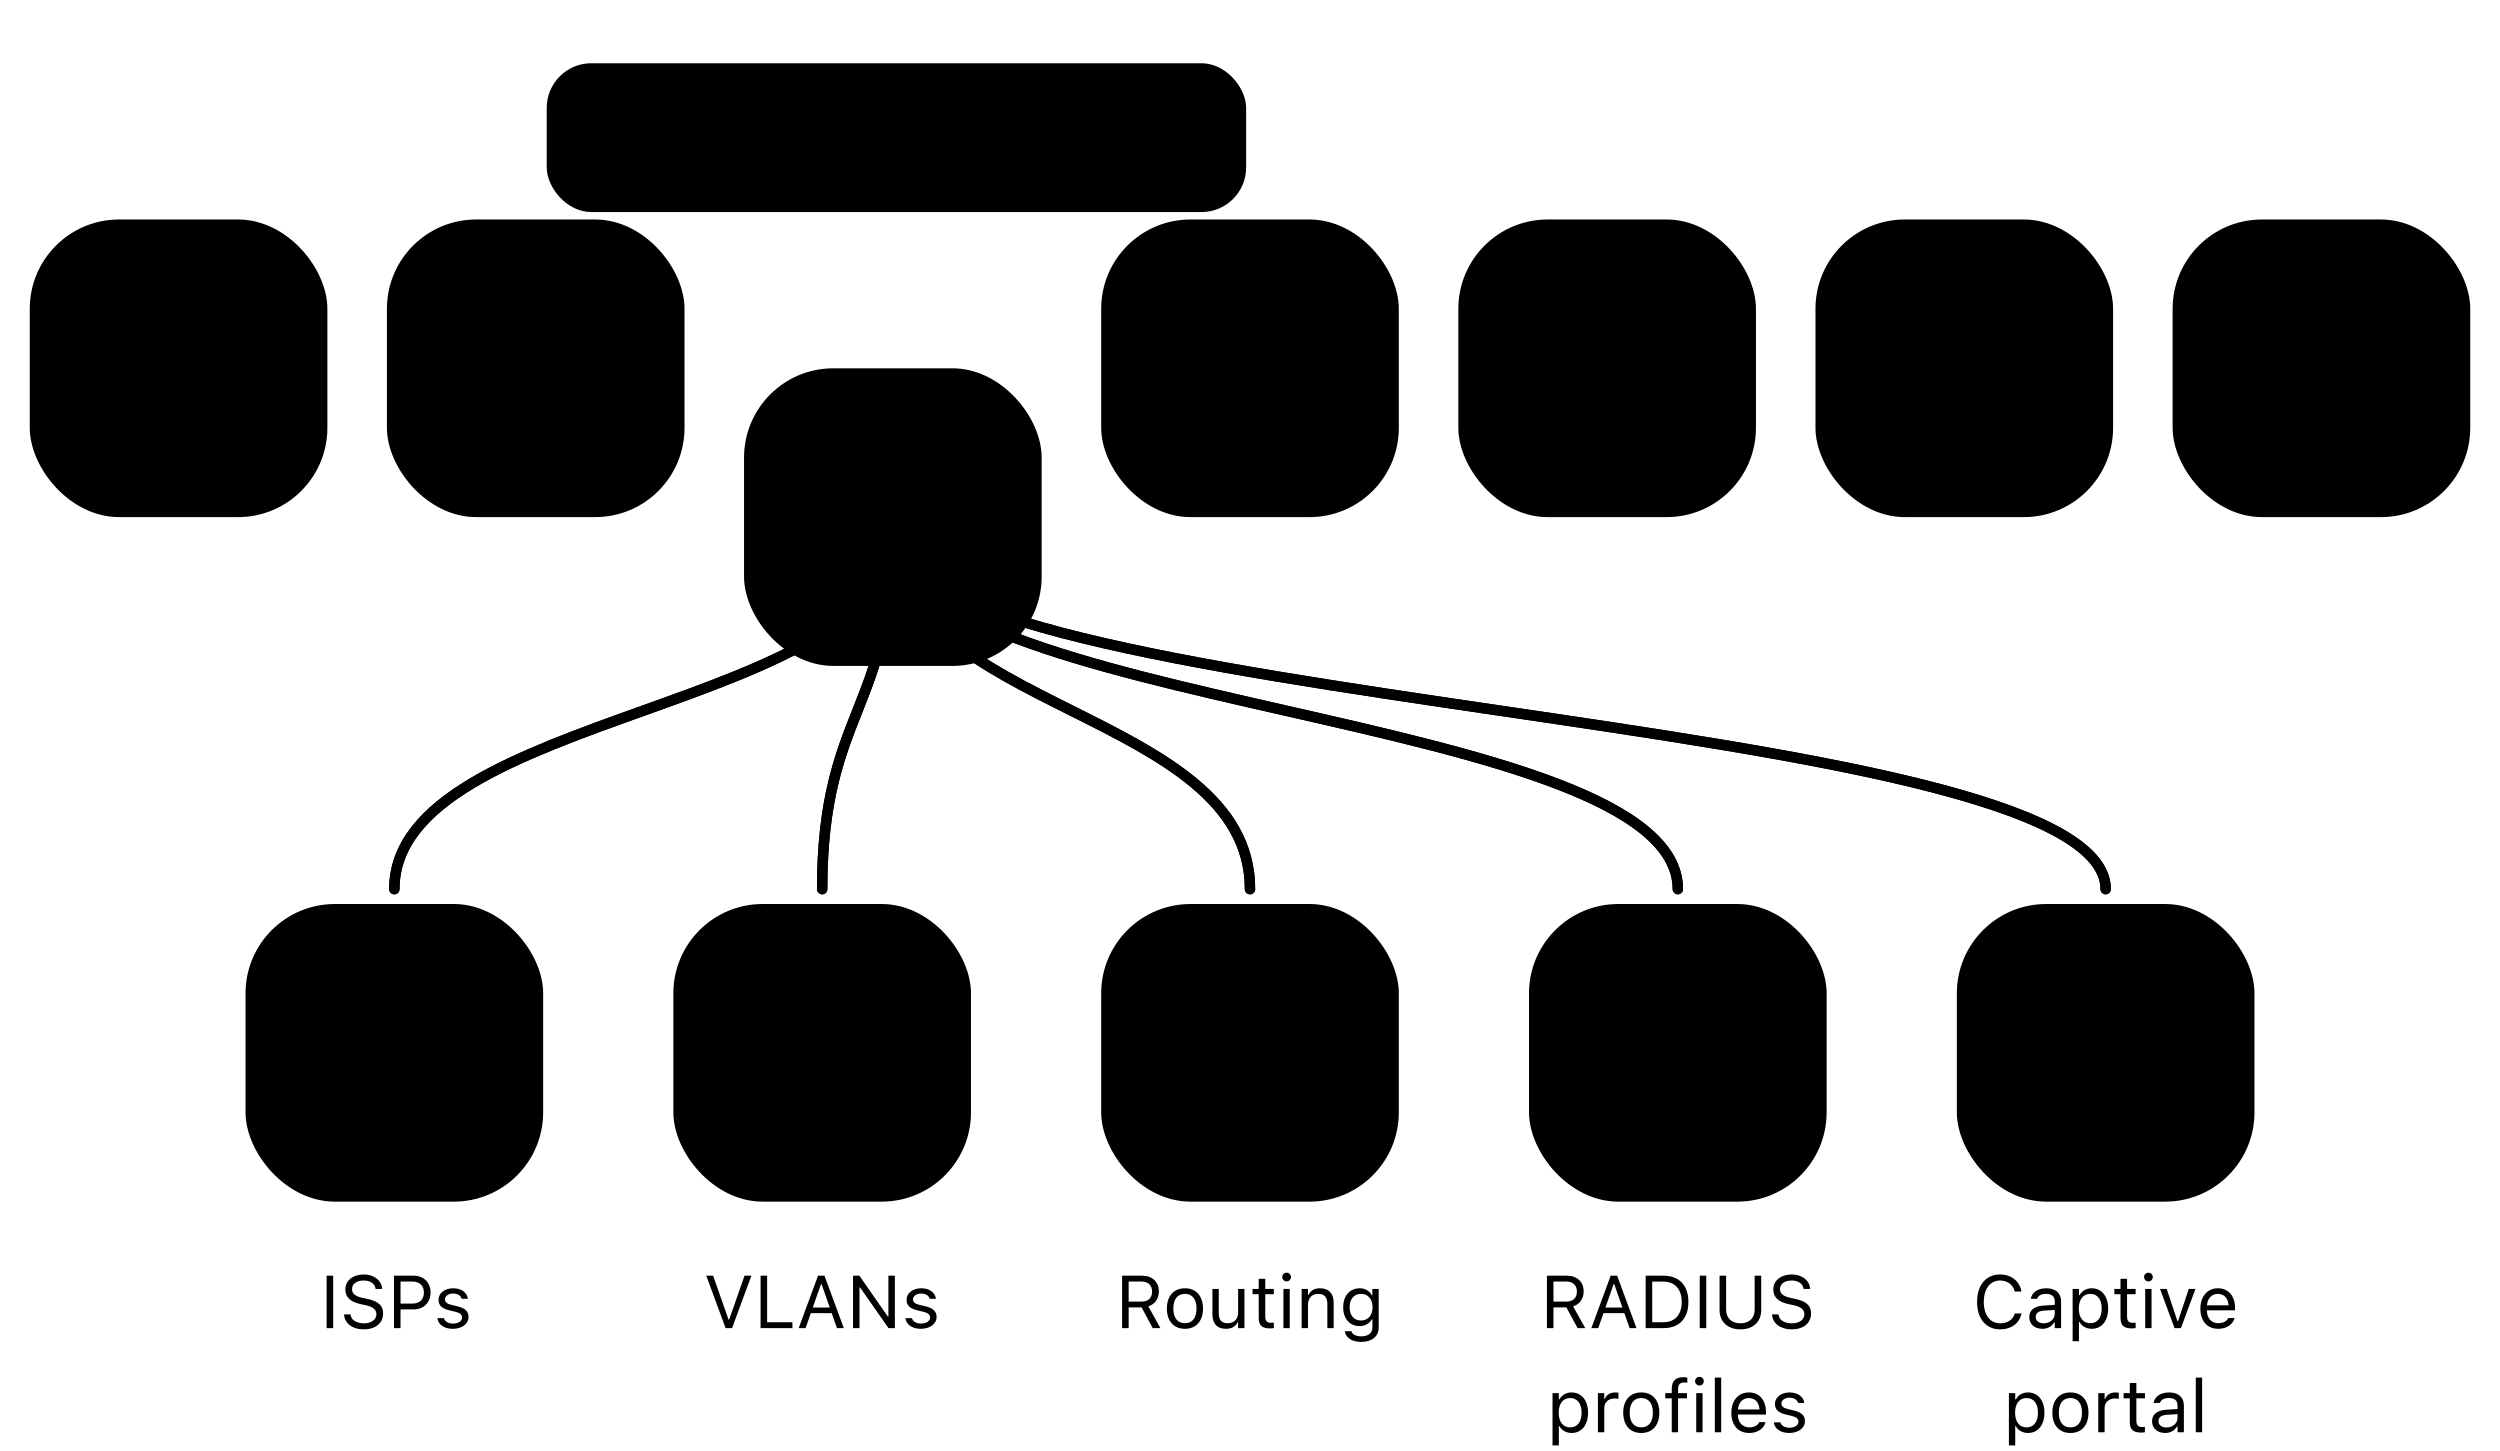 <svg width="336" height="195" viewBox="0 0 336 195" fill="none" xmlns="http://www.w3.org/2000/svg">
<g filter="url(#filter0_d_217_104168)">
<rect x="4" y="29.5" width="40" height="40" rx="12" fill="#131522" style="fill:#131522;fill:color(display-p3 0.074 0.082 0.133);fill-opacity:1;"/>
<mask id="mask0_217_104168" style="mask-type:alpha" maskUnits="userSpaceOnUse" x="14" y="39" width="20" height="21">
<path fill-rule="evenodd" clip-rule="evenodd" d="M28.052 42.007C29.947 41.915 31.666 42.743 33.143 44.174C33.731 44.743 34 45.506 34 46.232V54.254C34 55.42 33.054 56.366 31.887 56.366H16.113C14.946 56.366 14 55.42 14 54.254L14 46.403C14 44.668 16.027 44.047 17.114 45.06C18.132 46.01 19.037 46.311 19.84 46.259C20.679 46.206 21.712 45.749 22.918 44.573C24.465 43.064 26.189 42.097 28.052 42.007ZM17.099 47.011C19.297 48.419 21.648 47.976 24 45.682C26.772 42.977 29.544 42.845 32.066 45.287C32.32 45.533 32.451 45.878 32.451 46.232V54.254C32.451 54.565 32.199 54.817 31.887 54.817H16.113C15.802 54.817 15.549 54.565 15.549 54.254L15.549 46.403C15.549 46.146 15.87 46.019 16.057 46.194C16.134 46.266 16.212 46.335 16.29 46.403C16.519 46.601 16.75 46.778 16.983 46.934C17.021 46.96 17.06 46.986 17.099 47.011Z" fill="#056F15" style="fill:#056F15;fill:color(display-p3 0.018 0.433 0.083);fill-opacity:1;"/>
</mask>
<g mask="url(#mask0_217_104168)">
<rect x="14" y="39.5" width="20" height="20" fill="#C5C8D6" style="fill:#C5C8D6;fill:color(display-p3 0.772 0.784 0.839);fill-opacity:1;"/>
</g>
</g>
<g filter="url(#filter1_d_217_104168)">
<rect x="52" y="29.5" width="40" height="40" rx="12" fill="#131522" style="fill:#131522;fill:color(display-p3 0.074 0.082 0.133);fill-opacity:1;"/>
<mask id="mask1_217_104168" style="mask-type:alpha" maskUnits="userSpaceOnUse" x="62" y="39" width="20" height="21">
<path opacity="0.2" fill-rule="evenodd" clip-rule="evenodd" d="M65.857 47.184C65.697 47.095 65.499 47.211 65.499 47.395V52.277C65.499 52.721 65.743 53.128 66.133 53.338L70.801 55.852C70.962 55.938 71.156 55.822 71.156 55.639V50.829C71.156 50.391 70.918 49.987 70.535 49.775L65.857 47.184Z" fill="#056F15" style="fill:#056F15;fill:color(display-p3 0.018 0.433 0.083);fill-opacity:1;"/>
<path fill-rule="evenodd" clip-rule="evenodd" d="M71.422 40.898C71.782 40.701 72.218 40.701 72.578 40.898L79.56 44.711C79.947 44.922 80.188 45.328 80.188 45.769V53.285C80.188 53.728 79.944 54.136 79.554 54.346L72.571 58.106C72.215 58.298 71.785 58.298 71.429 58.106L64.446 54.346C64.056 54.136 63.812 53.728 63.812 53.285V45.769C63.812 45.328 64.053 44.922 64.44 44.711L71.422 40.898ZM65.857 47.184C65.697 47.095 65.499 47.211 65.499 47.395V52.277C65.499 52.721 65.743 53.128 66.133 53.338L70.801 55.852C70.962 55.938 71.156 55.822 71.156 55.639V50.829C71.156 50.391 70.918 49.987 70.535 49.775L65.857 47.184ZM73.465 49.775C73.082 49.987 72.844 50.391 72.844 50.829V55.639C72.844 55.822 73.038 55.938 73.199 55.852L77.867 53.338C78.257 53.128 78.501 52.721 78.501 52.277V47.395C78.501 47.211 78.303 47.095 78.143 47.184L73.465 49.775ZM77.21 45.772C77.376 45.68 77.376 45.44 77.209 45.349L72.578 42.82C72.218 42.623 71.782 42.623 71.422 42.82L66.791 45.349C66.624 45.44 66.624 45.68 66.79 45.772L71.416 48.334C71.779 48.535 72.221 48.535 72.584 48.334L77.21 45.772Z" fill="#056F15" style="fill:#056F15;fill:color(display-p3 0.018 0.433 0.083);fill-opacity:1;"/>
</mask>
<g mask="url(#mask1_217_104168)">
<rect x="62" y="39.5" width="20" height="20" fill="#C5C8D6" style="fill:#C5C8D6;fill:color(display-p3 0.772 0.784 0.839);fill-opacity:1;"/>
</g>
</g>
<g filter="url(#filter2_ddddddd_217_104168)">
<rect x="100" y="29.5" width="40" height="40" rx="12" fill="#131522" style="fill:#131522;fill:color(display-p3 0.074 0.082 0.133);fill-opacity:1;"/>
<mask id="mask2_217_104168" style="mask-type:alpha" maskUnits="userSpaceOnUse" x="110" y="39" width="20" height="21">
<g opacity="0.5">
<path d="M115.172 45.732L116.242 46.803C116.536 46.395 116.895 46.036 117.303 45.742L116.232 44.672C115.963 45.1 115.6 45.463 115.172 45.732Z" fill="#056F15" style="fill:#056F15;fill:color(display-p3 0.018 0.433 0.083);fill-opacity:1;"/>
<path d="M122.697 45.742C123.105 46.036 123.464 46.395 123.758 46.803L124.828 45.732C124.4 45.463 124.037 45.1 123.768 44.672L122.697 45.742Z" fill="#056F15" style="fill:#056F15;fill:color(display-p3 0.018 0.433 0.083);fill-opacity:1;"/>
<path d="M123.758 52.197C123.464 52.605 123.105 52.964 122.697 53.258L123.768 54.328C124.037 53.9 124.4 53.537 124.828 53.267L123.758 52.197Z" fill="#056F15" style="fill:#056F15;fill:color(display-p3 0.018 0.433 0.083);fill-opacity:1;"/>
<path d="M117.303 53.258C116.895 52.964 116.536 52.605 116.242 52.197L115.172 53.267C115.6 53.537 115.963 53.9 116.232 54.328L117.303 53.258Z" fill="#056F15" style="fill:#056F15;fill:color(display-p3 0.018 0.433 0.083);fill-opacity:1;"/>
</g>
<path d="M115.5 42.875C115.5 44.049 114.549 45 113.375 45C112.201 45 111.25 44.049 111.25 42.875C111.25 41.701 112.201 40.75 113.375 40.75C114.549 40.75 115.5 41.701 115.5 42.875Z" fill="#056F15" style="fill:#056F15;fill:color(display-p3 0.018 0.433 0.083);fill-opacity:1;"/>
<path d="M128.75 42.875C128.75 44.049 127.799 45 126.625 45C125.451 45 124.5 44.049 124.5 42.875C124.5 41.701 125.451 40.75 126.625 40.75C127.799 40.75 128.75 41.701 128.75 42.875Z" fill="#056F15" style="fill:#056F15;fill:color(display-p3 0.018 0.433 0.083);fill-opacity:1;"/>
<path d="M128.75 56.125C128.75 57.299 127.799 58.25 126.625 58.25C125.451 58.25 124.5 57.299 124.5 56.125C124.5 54.951 125.451 54 126.625 54C127.799 54 128.75 54.951 128.75 56.125Z" fill="#056F15" style="fill:#056F15;fill:color(display-p3 0.018 0.433 0.083);fill-opacity:1;"/>
<path d="M115.5 56.125C115.5 57.299 114.549 58.25 113.375 58.25C112.201 58.25 111.25 57.299 111.25 56.125C111.25 54.951 112.201 54 113.375 54C114.549 54 115.5 54.951 115.5 56.125Z" fill="#056F15" style="fill:#056F15;fill:color(display-p3 0.018 0.433 0.083);fill-opacity:1;"/>
<path d="M123.375 49.5C123.375 51.364 121.864 52.875 120 52.875C118.136 52.875 116.625 51.364 116.625 49.5C116.625 47.636 118.136 46.125 120 46.125C121.864 46.125 123.375 47.636 123.375 49.5Z" fill="#056F15" style="fill:#056F15;fill:color(display-p3 0.018 0.433 0.083);fill-opacity:1;"/>
</mask>
<g mask="url(#mask2_217_104168)">
<rect x="110" y="39.5" width="20" height="20" fill="#C5C8D6" style="fill:#C5C8D6;fill:color(display-p3 0.772 0.784 0.839);fill-opacity:1;"/>
</g>
</g>
<g filter="url(#filter3_dddd_217_104168)">
<rect x="73.48" y="1.5" width="94" height="20" rx="6" fill="#1E202E" style="fill:#1E202E;fill:color(display-p3 0.118 0.126 0.18);fill-opacity:1;"/>
<path d="M81.005 15.5V7.045H82.189L86.537 13.197H86.624V7.045H87.902V15.5H86.718L82.376 9.359H82.283V15.5H81.005ZM92.554 15.623C90.691 15.623 89.566 14.352 89.566 12.336V12.33C89.566 10.344 90.714 9.014 92.49 9.014C94.265 9.014 95.355 10.297 95.355 12.207V12.652H90.843C90.867 13.871 91.535 14.58 92.584 14.58C93.398 14.58 93.884 14.176 94.037 13.848L94.06 13.801L95.285 13.795L95.273 13.848C95.062 14.685 94.183 15.623 92.554 15.623ZM92.496 10.057C91.628 10.057 90.972 10.648 90.861 11.744H94.095C93.996 10.607 93.357 10.057 92.496 10.057ZM99.269 15.541C97.869 15.541 97.294 15.049 97.294 13.824V10.139H96.298V9.137H97.294V7.531H98.589V9.137H99.955V10.139H98.589V13.52C98.589 14.205 98.847 14.486 99.474 14.486C99.668 14.486 99.779 14.48 99.955 14.463V15.477C99.749 15.512 99.515 15.541 99.269 15.541ZM102.662 15.5L100.904 9.137H102.181L103.324 14.047H103.417L104.73 9.137H105.937L107.25 14.047H107.349L108.486 9.137H109.746L107.994 15.5H106.687L105.369 10.754H105.269L103.957 15.5H102.662ZM113.496 15.623C111.626 15.623 110.484 14.375 110.484 12.324V12.312C110.484 10.268 111.632 9.014 113.496 9.014C115.353 9.014 116.501 10.262 116.501 12.312V12.324C116.501 14.375 115.359 15.623 113.496 15.623ZM113.496 14.562C114.585 14.562 115.207 13.73 115.207 12.324V12.312C115.207 10.9 114.585 10.074 113.496 10.074C112.4 10.074 111.785 10.9 111.785 12.312V12.324C111.785 13.736 112.4 14.562 113.496 14.562ZM118.019 15.5V9.137H119.291V10.098H119.384C119.613 9.424 120.205 9.025 121.054 9.025C121.259 9.025 121.482 9.055 121.611 9.084V10.256C121.382 10.209 121.166 10.18 120.925 10.18C119.953 10.18 119.291 10.777 119.291 11.697V15.5H118.019ZM122.882 15.5V6.641H124.154V11.82H124.248L126.773 9.137H128.261L125.607 11.82L128.437 15.5H126.89L124.699 12.641L124.154 13.185V15.5H122.882ZM129.076 12.676V11.51H132.996V12.676H129.076ZM135.884 15.5L134.126 9.137H135.404L136.546 14.047H136.64L137.953 9.137H139.16L140.472 14.047H140.572L141.709 9.137H142.968L141.216 15.5H139.91L138.591 10.754H138.492L137.179 15.5H135.884ZM144.931 8C144.492 8 144.134 7.643 144.134 7.209C144.134 6.77 144.492 6.412 144.931 6.412C145.365 6.412 145.728 6.77 145.728 7.209C145.728 7.643 145.365 8 144.931 8ZM144.292 15.5V9.137H145.558V15.5H144.292ZM149.73 15.605C148.13 15.605 147.093 14.322 147.093 12.324V12.312C147.093 10.297 148.113 9.025 149.73 9.025C150.603 9.025 151.347 9.459 151.687 10.145H151.787V6.641H153.052V15.5H151.787V14.498H151.687C151.318 15.195 150.621 15.605 149.73 15.605ZM150.093 14.521C151.154 14.521 151.804 13.684 151.804 12.324V12.312C151.804 10.953 151.148 10.115 150.093 10.115C149.027 10.115 148.388 10.947 148.388 12.312V12.324C148.388 13.69 149.027 14.521 150.093 14.521ZM157.617 15.623C155.753 15.623 154.628 14.352 154.628 12.336V12.33C154.628 10.344 155.777 9.014 157.552 9.014C159.328 9.014 160.417 10.297 160.417 12.207V12.652H155.906C155.929 13.871 156.597 14.58 157.646 14.58C158.46 14.58 158.947 14.176 159.099 13.848L159.123 13.801L160.347 13.795L160.335 13.848C160.125 14.685 159.246 15.623 157.617 15.623ZM157.558 10.057C156.691 10.057 156.035 10.648 155.923 11.744H159.158C159.058 10.607 158.419 10.057 157.558 10.057Z" fill="#E4E6F0" style="fill:#E4E6F0;fill:color(display-p3 0.894 0.902 0.941);fill-opacity:1;"/>
</g>
<g filter="url(#filter4_d_217_104168)">
<rect x="148" y="29.5" width="40" height="40" rx="12" fill="#131522" style="fill:#131522;fill:color(display-p3 0.074 0.082 0.133);fill-opacity:1;"/>
<mask id="mask3_217_104168" style="mask-type:alpha" maskUnits="userSpaceOnUse" x="158" y="39" width="20" height="21">
<path fill-rule="evenodd" clip-rule="evenodd" d="M168 42.625C165.691 42.625 163.571 43.527 162.064 44.389C161.304 44.823 160.682 45.257 160.249 45.584C160.032 45.748 159.861 45.885 159.743 45.983C159.684 46.033 159.638 46.072 159.606 46.1L159.568 46.133L159.557 46.143L159.553 46.146L159.551 46.148C159.551 46.148 159.552 46.149 159.623 46.233C159.694 46.318 159.838 46.489 160.124 46.83L159.551 46.148C159.186 46.475 159.148 47.047 159.464 47.424C159.781 47.801 160.334 47.841 160.699 47.514L160.704 47.51L160.729 47.487C160.753 47.467 160.79 47.435 160.839 47.394C160.938 47.312 161.088 47.192 161.281 47.046C161.668 46.754 162.227 46.363 162.911 45.972C164.292 45.182 166.11 44.434 168 44.434C169.891 44.434 171.708 45.182 173.089 45.972C173.773 46.363 174.333 46.754 174.72 47.046C174.913 47.192 175.062 47.312 175.161 47.394C175.211 47.435 175.248 47.467 175.271 47.487L175.297 47.51L175.302 47.514C175.667 47.841 176.219 47.801 176.536 47.424C176.853 47.047 176.813 46.475 176.448 46.147L176.447 46.146L176.444 46.143L176.433 46.133L176.395 46.1C176.362 46.072 176.316 46.033 176.257 45.983C176.139 45.885 175.968 45.748 175.751 45.584C175.318 45.257 174.696 44.823 173.936 44.389C172.43 43.527 170.31 42.625 168 42.625ZM175.875 46.831C176.449 46.148 176.448 46.147 176.448 46.147L175.875 46.831Z" fill="#056F15" style="fill:#056F15;fill:color(display-p3 0.018 0.433 0.083);fill-opacity:1;"/>
<path d="M164.106 48.301C165.078 47.745 166.469 47.149 168 47.149C169.532 47.149 170.923 47.745 171.894 48.301C172.387 48.583 172.79 48.864 173.072 49.076C173.213 49.183 173.324 49.272 173.402 49.337C173.441 49.37 173.472 49.396 173.494 49.415L173.52 49.438L173.528 49.445L173.531 49.447L173.532 49.449C173.897 49.776 173.936 50.348 173.619 50.725C173.303 51.102 172.751 51.142 172.386 50.816L172.37 50.802C172.357 50.791 172.336 50.772 172.306 50.748C172.247 50.699 172.157 50.626 172.04 50.538C171.805 50.361 171.464 50.122 171.048 49.884C170.201 49.401 169.113 48.958 168 48.958C166.887 48.958 165.799 49.401 164.953 49.884C164.536 50.122 164.196 50.361 163.96 50.538C163.843 50.626 163.753 50.699 163.694 50.748C163.665 50.772 163.643 50.791 163.63 50.802L163.616 50.814C163.252 51.142 162.698 51.102 162.381 50.725C162.064 50.348 162.103 49.776 162.468 49.449L162.47 49.447L162.473 49.445L162.481 49.438L162.507 49.415C162.529 49.396 162.559 49.37 162.598 49.337C162.676 49.272 162.788 49.183 162.929 49.076C163.21 48.864 163.613 48.583 164.106 48.301Z" fill="#056F15" style="fill:#056F15;fill:color(display-p3 0.018 0.433 0.083);fill-opacity:1;"/>
<path d="M166.148 52.213C166.584 51.963 167.246 51.672 168 51.672C168.754 51.672 169.416 51.963 169.853 52.213C170.078 52.342 170.262 52.471 170.392 52.568C170.457 52.617 170.509 52.659 170.547 52.691C170.566 52.706 170.581 52.719 170.592 52.729L170.607 52.742L170.612 52.747L170.614 52.748L170.615 52.749C170.615 52.749 170.615 52.75 170.602 52.766L170.615 52.749C170.868 52.977 170.965 53.322 170.894 53.638C170.742 54.795 169.075 56.375 168 56.375C166.873 56.375 165.083 54.638 165.083 53.472L165.084 53.453C165.078 53.194 165.18 52.933 165.385 52.75L165.386 52.748L165.388 52.747L165.393 52.742L165.408 52.729C165.419 52.719 165.435 52.706 165.454 52.691C165.491 52.659 165.543 52.617 165.608 52.568C165.738 52.471 165.922 52.342 166.148 52.213Z" fill="#056F15" style="fill:#056F15;fill:color(display-p3 0.018 0.433 0.083);fill-opacity:1;"/>
</mask>
<g mask="url(#mask3_217_104168)">
<rect x="158" y="39.5" width="20" height="20" fill="#C5C8D6" style="fill:#C5C8D6;fill:color(display-p3 0.772 0.784 0.839);fill-opacity:1;"/>
</g>
</g>
<g filter="url(#filter5_d_217_104168)">
<rect x="196" y="29.5" width="40" height="40" rx="12" fill="#131522" style="fill:#131522;fill:color(display-p3 0.074 0.082 0.133);fill-opacity:1;"/>
<mask id="mask4_217_104168" style="mask-type:alpha" maskUnits="userSpaceOnUse" x="206" y="39" width="20" height="21">
<path opacity="0.5" d="M219.03 49.581C219.461 48.835 220.539 48.835 220.97 49.581L224.848 56.299C225.279 57.046 224.741 57.979 223.879 57.979H216.121C215.259 57.979 214.721 57.046 215.152 56.299L219.03 49.581Z" fill="#056F15" style="fill:#056F15;fill:color(display-p3 0.018 0.433 0.083);fill-opacity:1;"/>
<path fill-rule="evenodd" clip-rule="evenodd" d="M213.502 56.698C209.806 56.038 207 52.807 207 48.921C207 44.558 210.537 41.021 214.9 41.021C219.263 41.021 222.8 44.558 222.8 48.921C222.8 49.18 222.788 49.436 222.763 49.688L222.268 48.831C221.983 48.336 221.575 47.981 221.115 47.767C220.707 45.559 219.152 43.753 217.09 42.991C216.917 42.927 216.774 43.122 216.874 43.278C217.596 44.411 218.382 46.027 218.596 47.924C218.255 48.14 217.956 48.442 217.731 48.831L216.968 50.153C216.98 50.079 216.992 50.005 217.002 49.93C217.018 49.813 216.927 49.711 216.809 49.711H212.978C212.862 49.711 212.771 49.811 212.784 49.926C213.011 51.941 213.883 53.425 214.568 54.31L213.852 55.549C213.638 55.921 213.526 56.312 213.502 56.698ZM211.192 49.894C211.183 49.791 211.097 49.711 210.993 49.711H208.853C208.734 49.711 208.642 49.815 208.661 49.933C209.017 52.149 210.526 53.98 212.553 54.791C212.728 54.861 212.876 54.662 212.775 54.503C212.077 53.408 211.373 51.857 211.192 49.894ZM216.809 48.131C216.927 48.131 217.018 48.029 217.002 47.913C216.711 45.81 215.583 44.085 214.869 43.179C214.866 43.176 214.86 43.176 214.857 43.179C214.156 43.989 213.045 45.603 212.784 47.917C212.771 48.032 212.862 48.131 212.978 48.131H216.809ZM210.993 48.131C211.097 48.131 211.183 48.051 211.192 47.948C211.373 45.986 212.077 44.434 212.775 43.34C212.876 43.181 212.728 42.981 212.553 43.051C210.526 43.863 209.017 45.694 208.661 47.91C208.642 48.027 208.734 48.131 208.853 48.131H210.993Z" fill="#056F15" style="fill:#056F15;fill:color(display-p3 0.018 0.433 0.083);fill-opacity:1;"/>
</mask>
<g mask="url(#mask4_217_104168)">
<rect x="206" y="39.5" width="20" height="20" fill="#C5C8D6" style="fill:#C5C8D6;fill:color(display-p3 0.772 0.784 0.839);fill-opacity:1;"/>
</g>
</g>
<g filter="url(#filter6_d_217_104168)">
<rect x="244" y="29.5" width="40" height="40" rx="12" fill="#131522" style="fill:#131522;fill:color(display-p3 0.074 0.082 0.133);fill-opacity:1;"/>
<mask id="mask5_217_104168" style="mask-type:alpha" maskUnits="userSpaceOnUse" x="254" y="39" width="20" height="21">
<path fill-rule="evenodd" clip-rule="evenodd" d="M266.904 49.5C266.904 51.103 265.594 52.407 263.985 52.407C262.375 52.407 261.066 51.103 261.066 49.5C261.066 47.897 262.375 46.593 263.985 46.593C265.594 46.593 266.904 47.897 266.904 49.5ZM265.444 49.5C265.444 50.303 264.791 50.953 263.985 50.953C263.178 50.953 262.525 50.303 262.525 49.5C262.525 48.697 263.178 48.047 263.985 48.047C264.791 48.047 265.444 48.697 265.444 49.5Z" fill="#056F15" style="fill:#056F15;fill:color(display-p3 0.018 0.433 0.083);fill-opacity:1;"/>
<path fill-rule="evenodd" clip-rule="evenodd" d="M263.997 43.25C258.825 43.25 255.366 47.328 254.202 48.938C253.922 49.325 253.935 49.828 254.23 50.203C255.466 51.77 259.088 55.75 263.997 55.75C269.317 55.75 272.702 51.722 273.805 50.175C274.063 49.813 274.065 49.346 273.81 48.981C272.708 47.403 269.303 43.25 263.997 43.25ZM257.643 47.707C257.219 48.09 256.709 48.651 256.358 49.05C256.115 49.327 256.122 49.735 256.375 50.005C256.746 50.401 257.29 50.962 257.735 51.345C259.377 52.758 261.539 54.006 263.997 54.006C266.709 54.006 268.861 52.739 270.399 51.366C270.828 50.983 271.338 50.423 271.681 50.03C271.915 49.764 271.917 49.374 271.687 49.105C271.338 48.696 270.813 48.104 270.372 47.7C268.823 46.285 266.676 44.994 263.997 44.994C261.376 44.994 259.221 46.282 257.643 47.707Z" fill="#056F15" style="fill:#056F15;fill:color(display-p3 0.018 0.433 0.083);fill-opacity:1;"/>
</mask>
<g mask="url(#mask5_217_104168)">
<rect x="254" y="39.5" width="20" height="20" fill="#C5C8D6" style="fill:#C5C8D6;fill:color(display-p3 0.772 0.784 0.839);fill-opacity:1;"/>
</g>
</g>
<g filter="url(#filter7_d_217_104168)">
<rect x="292" y="29.5" width="40" height="40" rx="12" fill="#131522" style="fill:#131522;fill:color(display-p3 0.074 0.082 0.133);fill-opacity:1;"/>
<mask id="mask6_217_104168" style="mask-type:alpha" maskUnits="userSpaceOnUse" x="302" y="39" width="20" height="21">
<path d="M313.159 51.284C313.159 51.713 312.926 52.088 312.58 52.288V53.795C312.58 54.115 312.32 54.375 312 54.375C311.68 54.375 311.42 54.115 311.42 53.795V52.288C311.074 52.088 310.841 51.713 310.841 51.284C310.841 50.644 311.36 50.125 312 50.125C312.64 50.125 313.159 50.644 313.159 51.284Z" fill="#056F15" style="fill:#056F15;fill:color(display-p3 0.018 0.433 0.083);fill-opacity:1;"/>
<path fill-rule="evenodd" clip-rule="evenodd" d="M307.625 45.125V46.792C306.014 46.792 304.708 48.097 304.708 49.708V55.333C304.708 56.944 306.014 58.25 307.625 58.25H316.375C317.986 58.25 319.292 56.944 319.292 55.333V49.708C319.292 48.097 317.986 46.792 316.375 46.792V45.125C316.375 42.709 314.416 40.75 312 40.75C309.584 40.75 307.625 42.709 307.625 45.125ZM314.625 46.792V45.125C314.625 43.675 313.45 42.5 312 42.5C310.55 42.5 309.375 43.675 309.375 45.125V46.792H314.625ZM306.458 49.708C306.458 49.064 306.981 48.542 307.625 48.542H316.375C317.019 48.542 317.542 49.064 317.542 49.708V55.333C317.542 55.978 317.019 56.5 316.375 56.5H307.625C306.981 56.5 306.458 55.978 306.458 55.333V49.708Z" fill="#056F15" style="fill:#056F15;fill:color(display-p3 0.018 0.433 0.083);fill-opacity:1;"/>
</mask>
<g mask="url(#mask6_217_104168)">
<rect x="302" y="39.5" width="20" height="20" fill="#C5C8D6" style="fill:#C5C8D6;fill:color(display-p3 0.772 0.784 0.839);fill-opacity:1;"/>
</g>
</g>
<g filter="url(#filter8_d_217_104168)">
<rect x="33" y="121.5" width="40" height="40" rx="12" fill="#131522" style="fill:#131522;fill:color(display-p3 0.074 0.082 0.133);fill-opacity:1;"/>
<mask id="mask7_217_104168" style="mask-type:alpha" maskUnits="userSpaceOnUse" x="43" y="131" width="20" height="21">
<path fill-rule="evenodd" clip-rule="evenodd" d="M61.75 141.5C61.75 146.332 57.832 150.25 53 150.25C48.168 150.25 44.25 146.332 44.25 141.5C44.25 136.668 48.168 132.75 53 132.75C57.832 132.75 61.75 136.668 61.75 141.5ZM55.327 142.156C55.452 142.156 55.552 142.262 55.542 142.387C55.373 144.56 54.581 146.693 53.167 148.5C53.082 148.608 52.918 148.608 52.833 148.5C51.419 146.693 50.627 144.56 50.458 142.387C50.448 142.262 50.548 142.156 50.673 142.156H55.327ZM57.08 142.156C56.964 142.156 56.868 142.247 56.86 142.363C56.719 144.436 56.071 146.481 54.915 148.298C54.808 148.466 54.956 148.681 55.147 148.623C57.932 147.785 60.029 145.357 60.384 142.394C60.4 142.266 60.299 142.156 60.17 142.156H57.08ZM60.384 140.606C60.4 140.733 60.299 140.844 60.17 140.844H57.08C56.964 140.844 56.868 140.752 56.86 140.636C56.719 138.564 56.071 136.519 54.916 134.702C54.809 134.534 54.956 134.319 55.147 134.377C57.932 135.215 60.029 137.643 60.384 140.606ZM55.542 140.612C55.552 140.738 55.452 140.844 55.327 140.844H50.673C50.548 140.844 50.448 140.738 50.458 140.612C50.627 138.44 51.419 136.307 52.833 134.5C52.918 134.392 53.082 134.392 53.167 134.5C54.581 136.307 55.373 138.44 55.542 140.612ZM48.92 140.844C49.036 140.844 49.132 140.752 49.14 140.636C49.281 138.564 49.929 136.519 51.084 134.702C51.192 134.534 51.044 134.319 50.853 134.377C48.068 135.215 45.971 137.643 45.616 140.606C45.6 140.733 45.701 140.844 45.83 140.844H48.92ZM45.83 142.156C45.701 142.156 45.6 142.266 45.616 142.394C45.971 145.357 48.068 147.785 50.853 148.623C51.044 148.681 51.192 148.466 51.085 148.298C49.929 146.481 49.281 144.436 49.14 142.363C49.132 142.247 49.036 142.156 48.92 142.156H45.83Z" fill="#056F15" style="fill:#056F15;fill:color(display-p3 0.018 0.433 0.083);fill-opacity:1;"/>
</mask>
<g mask="url(#mask7_217_104168)">
<rect x="43" y="131.5" width="20" height="20" fill="#C5C8D6" style="fill:#C5C8D6;fill:color(display-p3 0.772 0.784 0.839);fill-opacity:1;"/>
</g>
</g>
<path d="M43.899 178.5V171.454H44.778V178.5H43.899ZM48.885 178.666C47.342 178.666 46.346 177.855 46.243 176.708L46.238 176.654H47.117L47.122 176.708C47.185 177.411 47.918 177.855 48.934 177.855C49.891 177.855 50.589 177.362 50.589 176.645V176.64C50.589 176.054 50.184 175.653 49.217 175.438L48.435 175.268C47.024 174.955 46.414 174.306 46.414 173.285V173.28C46.419 172.113 47.44 171.288 48.895 171.288C50.301 171.288 51.282 172.118 51.355 173.168L51.36 173.236H50.481L50.472 173.173C50.374 172.553 49.788 172.094 48.87 172.099C47.991 172.104 47.312 172.519 47.312 173.256V173.261C47.312 173.822 47.698 174.203 48.655 174.413L49.437 174.589C50.906 174.916 51.487 175.507 51.487 176.522V176.527C51.487 177.846 50.457 178.666 48.885 178.666ZM52.952 178.5V171.454H55.608C56.932 171.454 57.869 172.367 57.869 173.705V173.715C57.869 175.053 56.932 175.985 55.608 175.985H53.831V178.5H52.952ZM55.384 172.235H53.831V175.204H55.384C56.39 175.204 56.971 174.652 56.971 173.725V173.715C56.971 172.787 56.39 172.235 55.384 172.235ZM60.862 178.593C59.69 178.593 58.885 178.026 58.787 177.157H59.656C59.798 177.597 60.218 177.885 60.892 177.885C61.6 177.885 62.102 177.548 62.102 177.069V177.06C62.102 176.703 61.834 176.454 61.185 176.298L60.369 176.103C59.383 175.868 58.938 175.438 58.938 174.682V174.677C58.938 173.803 59.778 173.144 60.897 173.144C62 173.144 62.767 173.695 62.884 174.555H62.049C61.937 174.14 61.526 173.852 60.892 173.852C60.267 173.852 59.808 174.174 59.808 174.638V174.647C59.808 175.004 60.071 175.229 60.691 175.38L61.502 175.575C62.493 175.814 62.972 176.244 62.972 176.996V177.006C62.972 177.943 62.059 178.593 60.862 178.593Z" fill="#E4E6F0" style="fill:#E4E6F0;fill:color(display-p3 0.894 0.902 0.941);fill-opacity:1;"/>
<g filter="url(#filter9_d_217_104168)">
<rect x="90.5" y="121.5" width="40" height="40" rx="12" fill="#131522" style="fill:#131522;fill:color(display-p3 0.074 0.082 0.133);fill-opacity:1;"/>
<mask id="mask8_217_104168" style="mask-type:alpha" maskUnits="userSpaceOnUse" x="100" y="131" width="21" height="21">
<path opacity="0.4" d="M111.248 137.189C111.248 136.913 111.025 136.689 110.748 136.689H110.252C109.976 136.689 109.752 136.913 109.752 137.189V140.152C109.752 140.483 109.483 140.752 109.152 140.752H105.979C104.874 140.752 103.979 141.647 103.979 142.752V145.811C103.979 146.087 104.202 146.311 104.479 146.311H104.975C105.251 146.311 105.475 146.087 105.475 145.811V142.848C105.475 142.517 105.744 142.248 106.075 142.248H109.152C109.483 142.248 109.752 142.517 109.752 142.848V145.811C109.752 146.087 109.976 146.311 110.252 146.311H110.748C111.025 146.311 111.248 146.087 111.248 145.811V142.848C111.248 142.517 111.517 142.248 111.848 142.248H114.925C115.256 142.248 115.525 142.517 115.525 142.848V145.811C115.525 146.087 115.749 146.311 116.025 146.311H116.521C116.798 146.311 117.021 146.087 117.021 145.811V142.752C117.021 141.647 116.126 140.752 115.021 140.752H111.848C111.517 140.752 111.248 140.483 111.248 140.152V137.189Z" fill="#056F15" style="fill:#056F15;fill:color(display-p3 0.018 0.433 0.083);fill-opacity:1;"/>
<path d="M112.503 138.371C112.797 138.076 112.852 137.171 112.852 136.368C112.852 135.566 112.797 134.661 112.503 134.366C112.209 134.071 111.156 134.016 110.507 134.016C109.857 134.016 108.804 134.071 108.51 134.366C108.216 134.661 108.148 135.566 108.148 136.368C108.148 137.171 108.216 138.076 108.51 138.371C108.804 138.666 109.857 138.72 110.507 138.72C111.156 138.72 112.209 138.666 112.503 138.371Z" fill="#056F15" style="fill:#056F15;fill:color(display-p3 0.018 0.433 0.083);fill-opacity:1;"/>
<path d="M106.73 148.634C107.024 148.339 107.079 147.434 107.079 146.632C107.079 145.829 107.024 144.924 106.73 144.629C106.436 144.335 105.383 144.28 104.734 144.28C104.084 144.28 103.031 144.335 102.737 144.629C102.443 144.924 102.375 145.829 102.375 146.632C102.375 147.434 102.443 148.339 102.737 148.634C103.031 148.929 104.084 148.984 104.734 148.984C105.383 148.984 106.436 148.929 106.73 148.634Z" fill="#056F15" style="fill:#056F15;fill:color(display-p3 0.018 0.433 0.083);fill-opacity:1;"/>
<path d="M118.276 148.634C118.57 148.339 118.625 147.434 118.625 146.632C118.625 145.829 118.57 144.924 118.276 144.629C117.982 144.335 116.929 144.28 116.28 144.28C115.63 144.28 114.577 144.335 114.283 144.629C113.989 144.924 113.921 145.829 113.921 146.632C113.921 147.434 113.989 148.339 114.283 148.634C114.577 148.929 115.63 148.984 116.28 148.984C116.929 148.984 117.982 148.929 118.276 148.634Z" fill="#056F15" style="fill:#056F15;fill:color(display-p3 0.018 0.433 0.083);fill-opacity:1;"/>
<path d="M112.852 146.632C112.852 147.434 112.797 148.339 112.503 148.634C112.209 148.929 111.156 148.984 110.507 148.984C109.857 148.984 108.804 148.929 108.51 148.634C108.216 148.339 108.148 147.434 108.148 146.632C108.148 145.829 108.216 144.924 108.51 144.629C108.804 144.335 109.857 144.28 110.507 144.28C111.156 144.28 112.209 144.335 112.503 144.629C112.797 144.924 112.852 145.829 112.852 146.632Z" fill="#056F15" style="fill:#056F15;fill:color(display-p3 0.018 0.433 0.083);fill-opacity:1;"/>
</mask>
<g mask="url(#mask8_217_104168)">
<rect x="100.5" y="131.5" width="20" height="20" fill="#C5C8D6" style="fill:#C5C8D6;fill:color(display-p3 0.772 0.784 0.839);fill-opacity:1;"/>
</g>
</g>
<path d="M97.521 178.5L94.924 171.454H95.847L97.917 177.362H97.995L100.065 171.454H100.988L98.391 178.5H97.521ZM102.224 178.5V171.454H103.102V177.709H106.501V178.5H102.224ZM107.346 178.5L109.943 171.454H110.812L113.41 178.5H112.487L111.779 176.483H108.976L108.268 178.5H107.346ZM110.339 172.592L109.235 175.736H111.52L110.417 172.592H110.339ZM114.645 178.5V171.454H115.5L119.323 176.938H119.401V171.454H120.27V178.5H119.416L115.593 173.036H115.515V178.5H114.645ZM123.766 178.593C122.595 178.593 121.789 178.026 121.691 177.157H122.56C122.702 177.597 123.122 177.885 123.796 177.885C124.504 177.885 125.007 177.548 125.007 177.069V177.06C125.007 176.703 124.738 176.454 124.089 176.298L123.273 176.103C122.287 175.868 121.843 175.438 121.843 174.682V174.677C121.843 173.803 122.682 173.144 123.801 173.144C124.904 173.144 125.671 173.695 125.788 174.555H124.953C124.841 174.14 124.431 173.852 123.796 173.852C123.171 173.852 122.712 174.174 122.712 174.638V174.647C122.712 175.004 122.975 175.229 123.596 175.38L124.406 175.575C125.397 175.814 125.876 176.244 125.876 176.996V177.006C125.876 177.943 124.963 178.593 123.766 178.593Z" fill="#E4E6F0" style="fill:#E4E6F0;fill:color(display-p3 0.894 0.902 0.941);fill-opacity:1;"/>
<g filter="url(#filter10_d_217_104168)">
<rect x="148" y="121.5" width="40" height="40" rx="12" fill="#131522" style="fill:#131522;fill:color(display-p3 0.074 0.082 0.133);fill-opacity:1;"/>
<mask id="mask9_217_104168" style="mask-type:alpha" maskUnits="userSpaceOnUse" x="158" y="131" width="20" height="21">
<path d="M163.125 138.226C163.699 138.188 164.29 138.093 164.504 137.878C164.817 137.565 164.875 136.603 164.875 135.75C164.875 134.897 164.817 133.935 164.504 133.622C164.192 133.308 163.073 133.25 162.382 133.25C161.692 133.25 160.573 133.308 160.26 133.622C159.948 133.935 159.875 134.897 159.875 135.75C159.875 136.603 159.948 137.565 160.26 137.878C160.472 138.091 161.056 138.186 161.625 138.225L161.625 146.187C161.625 148.155 163.22 149.75 165.188 149.75C167.155 149.75 168.75 148.155 168.75 146.187V136.812C168.75 135.673 169.673 134.75 170.813 134.75C171.952 134.75 172.875 135.673 172.875 136.812V147.189L171.655 145.97C171.362 145.677 170.888 145.677 170.595 145.97C170.302 146.263 170.302 146.737 170.595 147.03L173.095 149.53C173.388 149.823 173.862 149.823 174.155 149.53L176.655 147.03C176.948 146.737 176.948 146.263 176.655 145.97C176.362 145.677 175.888 145.677 175.595 145.97L174.375 147.189V136.812C174.375 134.845 172.78 133.25 170.813 133.25C168.845 133.25 167.25 134.845 167.25 136.812V146.187C167.25 147.327 166.327 148.25 165.188 148.25C164.048 148.25 163.125 147.327 163.125 146.187V138.226Z" fill="#056F15" style="fill:#056F15;fill:color(display-p3 0.018 0.433 0.083);fill-opacity:1;"/>
</mask>
<g mask="url(#mask9_217_104168)">
<rect x="158" y="131.5" width="20" height="20" fill="#C5C8D6" style="fill:#C5C8D6;fill:color(display-p3 0.772 0.784 0.839);fill-opacity:1;"/>
</g>
</g>
<path d="M150.812 178.5V171.454H153.503C154.86 171.454 155.749 172.284 155.749 173.549V173.559C155.749 174.535 155.217 175.297 154.333 175.575L155.964 178.5H154.934L153.425 175.712H151.691V178.5H150.812ZM151.691 174.931H153.425C154.328 174.931 154.841 174.447 154.841 173.588V173.578C154.841 172.738 154.294 172.235 153.386 172.235H151.691V174.931ZM159.255 178.593C157.756 178.593 156.828 177.558 156.828 175.873V175.863C156.828 174.174 157.756 173.144 159.255 173.144C160.754 173.144 161.682 174.174 161.682 175.863V175.873C161.682 177.558 160.754 178.593 159.255 178.593ZM159.255 177.841C160.251 177.841 160.812 177.113 160.812 175.873V175.863C160.812 174.618 160.251 173.896 159.255 173.896C158.259 173.896 157.697 174.618 157.697 175.863V175.873C157.697 177.113 158.259 177.841 159.255 177.841ZM164.763 178.593C163.566 178.593 162.951 177.89 162.951 176.645V173.236H163.801V176.439C163.801 177.387 164.143 177.841 164.982 177.841C165.91 177.841 166.403 177.274 166.403 176.352V173.236H167.253V178.5H166.403V177.714H166.325C166.066 178.275 165.534 178.593 164.763 178.593ZM170.71 178.539C169.626 178.539 169.172 178.139 169.172 177.133V173.939H168.342V173.236H169.172V171.874H170.051V173.236H171.203V173.939H170.051V176.918C170.051 177.538 170.266 177.787 170.812 177.787C170.964 177.787 171.047 177.782 171.203 177.768V178.49C171.037 178.52 170.876 178.539 170.71 178.539ZM172.922 172.221C172.6 172.221 172.336 171.957 172.336 171.635C172.336 171.312 172.6 171.049 172.922 171.049C173.244 171.049 173.508 171.312 173.508 171.635C173.508 171.957 173.244 172.221 172.922 172.221ZM172.492 178.5V173.236H173.342V178.5H172.492ZM174.943 178.5V173.236H175.793V174.027H175.871C176.135 173.471 176.628 173.144 177.404 173.144C178.586 173.144 179.245 173.842 179.245 175.092V178.5H178.396V175.297C178.396 174.35 178.005 173.896 177.165 173.896C176.325 173.896 175.793 174.462 175.793 175.385V178.5H174.943ZM182.951 180.355C181.682 180.355 180.871 179.784 180.739 178.92L180.749 178.915H181.628L181.633 178.92C181.726 179.32 182.194 179.604 182.951 179.604C183.894 179.604 184.455 179.159 184.455 178.383V177.318H184.377C184.045 177.899 183.449 178.227 182.727 178.227C181.364 178.227 180.52 177.172 180.52 175.697V175.688C180.52 174.213 181.369 173.144 182.746 173.144C183.488 173.144 184.064 173.51 184.387 174.105H184.445V173.236H185.295V178.427C185.295 179.604 184.387 180.355 182.951 180.355ZM182.912 177.475C183.889 177.475 184.475 176.742 184.475 175.697V175.688C184.475 174.643 183.884 173.896 182.912 173.896C181.936 173.896 181.389 174.643 181.389 175.688V175.697C181.389 176.742 181.936 177.475 182.912 177.475Z" fill="#E4E6F0" style="fill:#E4E6F0;fill:color(display-p3 0.894 0.902 0.941);fill-opacity:1;"/>
<g filter="url(#filter11_d_217_104168)">
<rect x="205.5" y="121.5" width="40" height="40" rx="12" fill="#131522" style="fill:#131522;fill:color(display-p3 0.074 0.082 0.133);fill-opacity:1;"/>
<mask id="mask10_217_104168" style="mask-type:alpha" maskUnits="userSpaceOnUse" x="215" y="131" width="21" height="21">
<g opacity="0.2">
<path d="M225.5 136.891C224.135 136.891 222.908 137.484 222.064 138.427H228.936C228.092 137.484 226.865 136.891 225.5 136.891Z" fill="#056F15" style="fill:#056F15;fill:color(display-p3 0.018 0.433 0.083);fill-opacity:1;"/>
<path d="M224.725 146.045C223.675 145.867 222.745 145.333 222.064 144.573H224.826C224.76 144.827 224.725 145.094 224.725 145.369V146.045Z" fill="#056F15" style="fill:#056F15;fill:color(display-p3 0.018 0.433 0.083);fill-opacity:1;"/>
</g>
<path d="M225.198 150.249C222.769 150.23 219.144 149.998 218.098 148.949C217.004 147.852 216.75 144.485 216.75 141.5C216.75 138.515 217.004 135.148 218.098 134.051C219.192 132.954 223.109 132.75 225.525 132.75C227.942 132.75 231.859 132.954 232.953 134.051C234.047 135.148 234.25 138.515 234.25 141.5C234.25 141.563 234.25 141.627 234.25 141.69C234.025 140.871 233.547 140.157 232.905 139.638C232.873 138.794 232.813 137.978 232.712 137.248C232.624 136.617 232.51 136.087 232.372 135.675C232.228 135.244 232.091 135.046 232.023 134.978C231.979 134.933 231.778 134.792 231.282 134.639C230.82 134.495 230.232 134.379 229.562 134.29C228.226 134.113 226.707 134.063 225.525 134.063C224.344 134.063 222.825 134.113 221.488 134.29C220.819 134.379 220.231 134.495 219.769 134.639C219.273 134.792 219.072 134.933 219.028 134.978C218.956 135.05 218.816 135.253 218.667 135.685C218.525 136.099 218.406 136.63 218.312 137.26C218.126 138.519 218.063 140.034 218.063 141.5C218.063 142.966 218.126 144.481 218.312 145.74C218.406 146.37 218.525 146.901 218.667 147.315C218.816 147.747 218.956 147.95 219.028 148.022C219.072 148.067 219.273 148.208 219.769 148.362C220.231 148.505 220.819 148.621 221.488 148.71C222.545 148.85 223.716 148.911 224.744 148.93C224.796 149.41 224.956 149.858 225.198 150.249Z" fill="#056F15" style="fill:#056F15;fill:color(display-p3 0.018 0.433 0.083);fill-opacity:1;"/>
<path d="M229.936 138.776C229.562 138.523 229.111 138.375 228.625 138.375H222.375C221.081 138.375 220.031 139.424 220.031 140.719V142.281C220.031 143.576 221.081 144.625 222.375 144.625H224.813C224.894 144.288 225.029 143.973 225.208 143.688H223.429C223.228 143.688 223.202 143.396 223.4 143.36L223.518 143.344C224.726 143.172 225.724 142.313 226.073 141.144L226.371 140.149C226.519 139.653 226.976 139.313 227.494 139.313H228.345C228.82 139.029 229.36 138.841 229.936 138.776Z" fill="#056F15" style="fill:#056F15;fill:color(display-p3 0.018 0.433 0.083);fill-opacity:1;"/>
<path d="M231.058 146.269C231.058 146.515 230.925 146.729 230.727 146.843V147.705C230.727 147.887 230.579 148.036 230.396 148.036C230.213 148.036 230.065 147.887 230.065 147.705V146.843C229.867 146.729 229.733 146.515 229.733 146.269C229.733 145.904 230.03 145.607 230.396 145.607C230.762 145.607 231.058 145.904 231.058 146.269Z" fill="#056F15" style="fill:#056F15;fill:color(display-p3 0.018 0.433 0.083);fill-opacity:1;"/>
<path fill-rule="evenodd" clip-rule="evenodd" d="M227.896 142.75V143.702C226.975 143.702 226.229 144.449 226.229 145.369V148.583C226.229 149.504 226.975 150.25 227.896 150.25H232.896C233.816 150.25 234.563 149.504 234.563 148.583V145.369C234.563 144.449 233.816 143.702 232.896 143.702V142.75C232.896 141.369 231.777 140.25 230.396 140.25C229.015 140.25 227.896 141.369 227.896 142.75ZM231.896 143.702V142.75C231.896 141.922 231.224 141.25 230.396 141.25C229.567 141.25 228.896 141.922 228.896 142.75V143.702H231.896ZM227.229 145.369C227.229 145.001 227.528 144.702 227.896 144.702H232.896C233.264 144.702 233.563 145.001 233.563 145.369V148.583C233.563 148.952 233.264 149.25 232.896 149.25H227.896C227.528 149.25 227.229 148.952 227.229 148.583V145.369Z" fill="#056F15" style="fill:#056F15;fill:color(display-p3 0.018 0.433 0.083);fill-opacity:1;"/>
</mask>
<g mask="url(#mask10_217_104168)">
<rect x="215.5" y="131.5" width="20" height="20" fill="#C5C8D6" style="fill:#C5C8D6;fill:color(display-p3 0.772 0.784 0.839);fill-opacity:1;"/>
</g>
</g>
<path d="M207.907 178.5V171.454H210.597C211.955 171.454 212.844 172.284 212.844 173.549V173.559C212.844 174.535 212.311 175.297 211.427 175.575L213.058 178.5H212.028L210.519 175.712H208.786V178.5H207.907ZM208.786 174.931H210.519C211.423 174.931 211.935 174.447 211.935 173.588V173.578C211.935 172.738 211.388 172.235 210.48 172.235H208.786V174.931ZM213.879 178.5L216.476 171.454H217.345L219.943 178.5H219.02L218.312 176.483H215.51L214.802 178.5H213.879ZM216.872 172.592L215.768 175.736H218.053L216.95 172.592H216.872ZM221.178 178.5V171.454H223.595C225.685 171.454 226.921 172.758 226.921 174.97V174.979C226.921 177.196 225.69 178.5 223.595 178.5H221.178ZM222.057 177.709H223.537C225.109 177.709 226.022 176.703 226.022 174.989V174.979C226.022 173.261 225.099 172.245 223.537 172.245H222.057V177.709ZM228.444 178.5V171.454H229.323V178.5H228.444ZM233.913 178.666C232.165 178.666 231.11 177.611 231.11 176.078V171.454H231.989V176.02C231.989 177.104 232.692 177.855 233.913 177.855C235.134 177.855 235.827 177.104 235.827 176.02V171.454H236.706V176.078C236.706 177.611 235.661 178.666 233.913 178.666ZM240.802 178.666C239.26 178.666 238.263 177.855 238.161 176.708L238.156 176.654H239.035L239.04 176.708C239.103 177.411 239.836 177.855 240.851 177.855C241.808 177.855 242.507 177.362 242.507 176.645V176.64C242.507 176.054 242.101 175.653 241.135 175.438L240.353 175.268C238.942 174.955 238.332 174.306 238.332 173.285V173.28C238.337 172.113 239.357 171.288 240.812 171.288C242.219 171.288 243.2 172.118 243.273 173.168L243.278 173.236H242.399L242.389 173.173C242.292 172.553 241.706 172.094 240.788 172.099C239.909 172.104 239.23 172.519 239.23 173.256V173.261C239.23 173.822 239.616 174.203 240.573 174.413L241.354 174.589C242.824 174.916 243.405 175.507 243.405 176.522V176.527C243.405 177.846 242.375 178.666 240.802 178.666ZM208.659 194.258V187.236H209.509V188.076H209.587C209.909 187.49 210.495 187.144 211.227 187.144C212.56 187.144 213.434 188.223 213.434 189.863V189.873C213.434 191.523 212.565 192.593 211.227 192.593C210.505 192.593 209.875 192.231 209.587 191.67H209.509V194.258H208.659ZM211.032 191.841C211.994 191.841 212.565 191.099 212.565 189.873V189.863C212.565 188.638 211.994 187.896 211.032 187.896C210.075 187.896 209.489 188.647 209.489 189.863V189.873C209.489 191.089 210.075 191.841 211.032 191.841ZM214.762 192.5V187.236H215.612V188.018H215.69C215.89 187.466 216.384 187.144 217.096 187.144C217.258 187.144 217.438 187.163 217.521 187.178V188.003C217.345 187.974 217.184 187.954 216.999 187.954C216.188 187.954 215.612 188.467 215.612 189.238V192.5H214.762ZM220.588 192.593C219.089 192.593 218.161 191.558 218.161 189.873V189.863C218.161 188.174 219.089 187.144 220.588 187.144C222.087 187.144 223.014 188.174 223.014 189.863V189.873C223.014 191.558 222.087 192.593 220.588 192.593ZM220.588 191.841C221.584 191.841 222.145 191.113 222.145 189.873V189.863C222.145 188.618 221.584 187.896 220.588 187.896C219.592 187.896 219.03 188.618 219.03 189.863V189.873C219.03 191.113 219.592 191.841 220.588 191.841ZM224.684 192.5V187.939H223.81V187.236H224.684V186.65C224.684 185.601 225.212 185.098 226.213 185.098C226.418 185.098 226.603 185.112 226.779 185.146V185.825C226.677 185.806 226.535 185.801 226.384 185.801C225.778 185.801 225.534 186.099 225.534 186.675V187.236H226.73V187.939H225.534V192.5H224.684ZM228.405 186.221C228.083 186.221 227.819 185.957 227.819 185.635C227.819 185.312 228.083 185.049 228.405 185.049C228.727 185.049 228.991 185.312 228.991 185.635C228.991 185.957 228.727 186.221 228.405 186.221ZM227.975 192.5V187.236H228.825V192.5H227.975ZM230.475 192.5V185.146H231.325V192.5H230.475ZM235.104 192.593C233.6 192.593 232.692 191.538 232.692 189.888V189.883C232.692 188.257 233.62 187.144 235.051 187.144C236.481 187.144 237.35 188.208 237.35 189.78V190.112H233.561C233.586 191.201 234.186 191.836 235.124 191.836C235.837 191.836 236.276 191.499 236.418 191.182L236.437 191.138H237.287L237.277 191.177C237.096 191.89 236.344 192.593 235.104 192.593ZM235.046 187.9C234.264 187.9 233.669 188.433 233.576 189.434H236.486C236.398 188.394 235.822 187.9 235.046 187.9ZM240.475 192.593C239.303 192.593 238.498 192.026 238.4 191.157H239.269C239.411 191.597 239.831 191.885 240.505 191.885C241.213 191.885 241.716 191.548 241.716 191.069V191.06C241.716 190.703 241.447 190.454 240.798 190.298L239.982 190.103C238.996 189.868 238.552 189.438 238.552 188.682V188.677C238.552 187.803 239.391 187.144 240.51 187.144C241.613 187.144 242.38 187.695 242.497 188.555H241.662C241.55 188.14 241.139 187.852 240.505 187.852C239.88 187.852 239.421 188.174 239.421 188.638V188.647C239.421 189.004 239.684 189.229 240.304 189.38L241.115 189.575C242.106 189.814 242.585 190.244 242.585 190.996V191.006C242.585 191.943 241.672 192.593 240.475 192.593Z" fill="#E4E6F0" style="fill:#E4E6F0;fill:color(display-p3 0.894 0.902 0.941);fill-opacity:1;"/>
<g filter="url(#filter12_d_217_104168)">
<rect x="263" y="121.5" width="40" height="40" rx="12" fill="#131522" style="fill:#131522;fill:color(display-p3 0.074 0.082 0.133);fill-opacity:1;"/>
<path d="M285.768 142.698H288.163L285.666 145.548C285.256 146.016 285.256 146.775 285.666 147.243C286.076 147.711 286.74 147.711 287.151 147.243L291.402 142.391C291.615 142.172 291.75 141.854 291.75 141.5C291.75 141.146 291.615 140.828 291.401 140.608L287.151 135.757C286.74 135.289 286.076 135.289 285.666 135.757C285.256 136.225 285.256 136.984 285.666 137.452L288.163 140.302H285.768C285.789 140.697 285.8 141.097 285.8 141.5C285.8 141.903 285.789 142.303 285.768 142.698Z" fill="#C5C8D6" style="fill:#C5C8D6;fill:color(display-p3 0.772 0.784 0.839);fill-opacity:1;"/>
<path fill-rule="evenodd" clip-rule="evenodd" d="M281.56 140.302H275.3C274.72 140.302 274.25 140.838 274.25 141.5C274.25 142.162 274.72 142.698 275.3 142.698H281.56C281.586 142.313 281.6 141.913 281.6 141.5C281.6 141.087 281.586 140.686 281.56 140.302Z" fill="#C5C8D6" style="fill:#C5C8D6;fill:color(display-p3 0.772 0.784 0.839);fill-opacity:1;"/>
<path d="M278.673 148.583C279.087 149.088 279.752 149.625 280.667 149.625V148.232C279.696 148.232 278.864 146.523 278.512 144.091H277.099C277.228 145.063 277.43 145.954 277.693 146.715C277.933 147.408 278.251 148.068 278.673 148.583Z" fill="#C5C8D6" style="fill:#C5C8D6;fill:color(display-p3 0.772 0.784 0.839);fill-opacity:1;"/>
<path d="M277.099 138.909C277.228 137.937 277.43 137.046 277.693 136.286C277.933 135.592 278.251 134.932 278.673 134.417C279.087 133.913 279.752 133.375 280.667 133.375V134.768C279.696 134.768 278.864 136.477 278.512 138.909H277.099Z" fill="#C5C8D6" style="fill:#C5C8D6;fill:color(display-p3 0.772 0.784 0.839);fill-opacity:1;"/>
<path d="M282.66 148.583C282.247 149.088 281.581 149.625 280.667 149.625V148.232C281.955 148.232 283 145.218 283 141.5C283 137.782 281.955 134.768 280.667 134.768V133.375C281.581 133.375 282.247 133.913 282.66 134.417C283.082 134.932 283.4 135.592 283.64 136.286C284.125 137.685 284.4 139.529 284.4 141.5C284.4 143.471 284.125 145.315 283.64 146.714C283.4 147.408 283.082 148.068 282.66 148.583Z" fill="#C5C8D6" style="fill:#C5C8D6;fill:color(display-p3 0.772 0.784 0.839);fill-opacity:1;"/>
</g>
<path d="M268.83 178.666C266.916 178.666 265.72 177.25 265.72 174.984V174.975C265.72 172.704 266.911 171.288 268.825 171.288C270.31 171.288 271.467 172.221 271.677 173.573L271.672 173.583H270.788L270.783 173.573C270.549 172.67 269.797 172.099 268.825 172.099C267.473 172.099 266.623 173.212 266.623 174.975V174.984C266.623 176.747 267.473 177.855 268.83 177.855C269.812 177.855 270.559 177.353 270.778 176.542L270.788 176.532H271.677V176.542C271.443 177.831 270.329 178.666 268.83 178.666ZM274.489 178.593C273.488 178.593 272.732 177.987 272.732 177.03V177.021C272.732 176.083 273.425 175.541 274.651 175.468L276.159 175.375V174.896C276.159 174.247 275.764 173.896 274.978 173.896C274.348 173.896 273.933 174.13 273.796 174.54L273.791 174.555H272.942L272.946 174.525C273.083 173.7 273.884 173.144 275.007 173.144C276.291 173.144 277.009 173.803 277.009 174.896V178.5H276.159V177.724H276.081C275.749 178.285 275.197 178.593 274.489 178.593ZM273.601 177.011C273.601 177.543 274.055 177.855 274.665 177.855C275.529 177.855 276.159 177.289 276.159 176.537V176.059L274.753 176.146C273.952 176.195 273.601 176.479 273.601 177.001V177.011ZM278.562 180.258V173.236H279.411V174.076H279.489C279.812 173.49 280.398 173.144 281.13 173.144C282.463 173.144 283.337 174.223 283.337 175.863V175.873C283.337 177.523 282.468 178.593 281.13 178.593C280.407 178.593 279.777 178.231 279.489 177.67H279.411V180.258H278.562ZM280.935 177.841C281.897 177.841 282.468 177.099 282.468 175.873V175.863C282.468 174.638 281.897 173.896 280.935 173.896C279.978 173.896 279.392 174.647 279.392 175.863V175.873C279.392 177.089 279.978 177.841 280.935 177.841ZM286.535 178.539C285.451 178.539 284.997 178.139 284.997 177.133V173.939H284.167V173.236H284.997V171.874H285.876V173.236H287.028V173.939H285.876V176.918C285.876 177.538 286.091 177.787 286.638 177.787C286.789 177.787 286.872 177.782 287.028 177.768V178.49C286.862 178.52 286.701 178.539 286.535 178.539ZM288.747 172.221C288.425 172.221 288.161 171.957 288.161 171.635C288.161 171.312 288.425 171.049 288.747 171.049C289.069 171.049 289.333 171.312 289.333 171.635C289.333 171.957 289.069 172.221 288.747 172.221ZM288.318 178.5V173.236H289.167V178.5H288.318ZM292.258 178.5L290.31 173.236H291.208L292.649 177.572H292.727L294.167 173.236H295.066L293.117 178.5H292.258ZM298.142 178.593C296.638 178.593 295.73 177.538 295.73 175.888V175.883C295.73 174.257 296.657 173.144 298.088 173.144C299.519 173.144 300.388 174.208 300.388 175.78V176.112H296.599C296.623 177.201 297.224 177.836 298.161 177.836C298.874 177.836 299.314 177.499 299.455 177.182L299.475 177.138H300.324L300.315 177.177C300.134 177.89 299.382 178.593 298.142 178.593ZM298.083 173.9C297.302 173.9 296.706 174.433 296.613 175.434H299.524C299.436 174.394 298.859 173.9 298.083 173.9ZM269.997 194.258V187.236H270.847V188.076H270.925C271.247 187.49 271.833 187.144 272.566 187.144C273.899 187.144 274.773 188.223 274.773 189.863V189.873C274.773 191.523 273.903 192.593 272.566 192.593C271.843 192.593 271.213 192.231 270.925 191.67H270.847V194.258H269.997ZM272.37 191.841C273.332 191.841 273.903 191.099 273.903 189.873V189.863C273.903 188.638 273.332 187.896 272.37 187.896C271.413 187.896 270.827 188.647 270.827 189.863V189.873C270.827 191.089 271.413 191.841 272.37 191.841ZM278.264 192.593C276.765 192.593 275.837 191.558 275.837 189.873V189.863C275.837 188.174 276.765 187.144 278.264 187.144C279.763 187.144 280.691 188.174 280.691 189.863V189.873C280.691 191.558 279.763 192.593 278.264 192.593ZM278.264 191.841C279.26 191.841 279.821 191.113 279.821 189.873V189.863C279.821 188.618 279.26 187.896 278.264 187.896C277.268 187.896 276.706 188.618 276.706 189.863V189.873C276.706 191.113 277.268 191.841 278.264 191.841ZM282.009 192.5V187.236H282.859V188.018H282.937C283.137 187.466 283.63 187.144 284.343 187.144C284.504 187.144 284.685 187.163 284.768 187.178V188.003C284.592 187.974 284.431 187.954 284.245 187.954C283.435 187.954 282.859 188.467 282.859 189.238V192.5H282.009ZM287.785 192.539C286.701 192.539 286.247 192.139 286.247 191.133V187.939H285.417V187.236H286.247V185.874H287.126V187.236H288.278V187.939H287.126V190.918C287.126 191.538 287.341 191.787 287.888 191.787C288.039 191.787 288.122 191.782 288.278 191.768V192.49C288.112 192.52 287.951 192.539 287.785 192.539ZM290.993 192.593C289.992 192.593 289.235 191.987 289.235 191.03V191.021C289.235 190.083 289.929 189.541 291.154 189.468L292.663 189.375V188.896C292.663 188.247 292.268 187.896 291.482 187.896C290.852 187.896 290.437 188.13 290.3 188.54L290.295 188.555H289.445L289.45 188.525C289.587 187.7 290.388 187.144 291.511 187.144C292.795 187.144 293.513 187.803 293.513 188.896V192.5H292.663V191.724H292.585C292.253 192.285 291.701 192.593 290.993 192.593ZM290.105 191.011C290.105 191.543 290.559 191.855 291.169 191.855C292.033 191.855 292.663 191.289 292.663 190.537V190.059L291.257 190.146C290.456 190.195 290.105 190.479 290.105 191.001V191.011ZM295.114 192.5V185.146H295.964V192.5H295.114Z" fill="#E4E6F0" style="fill:#E4E6F0;fill:color(display-p3 0.894 0.902 0.941);fill-opacity:1;"/>
<path d="M120 71.5C120 95.5 53 95.5 53 119.5" stroke="#A4AEFA" style="stroke:#A4AEFA;stroke:color(display-p3 0.643 0.682 0.98);stroke-opacity:1;" stroke-width="1.4" stroke-linecap="round"/>
<path d="M120 71.5C120 95.5 53 95.5 53 119.5" stroke="#A4AEFA" style="stroke:#A4AEFA;stroke:color(display-p3 0.643 0.682 0.98);stroke-opacity:1;" stroke-width="1.4" stroke-linecap="round" stroke-dasharray="87.19 87.19"/>
<path d="M120 71.5C120 95.5 110.5 95.5 110.5 119.5" stroke="#A4AEFA" style="stroke:#A4AEFA;stroke:color(display-p3 0.643 0.682 0.98);stroke-opacity:1;" stroke-width="1.4" stroke-linecap="round"/>
<path d="M120 71.5C120 95.5 110.5 95.5 110.5 119.5" stroke="#A4AEFA" style="stroke:#A4AEFA;stroke:color(display-p3 0.643 0.682 0.98);stroke-opacity:1;" stroke-width="1.4" stroke-linecap="round" stroke-dasharray="49.31 49.31"/>
<path d="M120 71.5C120 95.5 168 95.5 168 119.5" stroke="#A4AEFA" style="stroke:#A4AEFA;stroke:color(display-p3 0.643 0.682 0.98);stroke-opacity:1;" stroke-width="1.4" stroke-linecap="round"/>
<path d="M120 71.5C120 95.5 168 95.5 168 119.5" stroke="#A4AEFA" style="stroke:#A4AEFA;stroke:color(display-p3 0.643 0.682 0.98);stroke-opacity:1;" stroke-width="1.4" stroke-linecap="round" stroke-dasharray="71.77 71.77"/>
<path d="M120 71.5C120 95.5 225.5 95.5 225.5 119.5" stroke="#A4AEFA" style="stroke:#A4AEFA;stroke:color(display-p3 0.643 0.682 0.98);stroke-opacity:1;" stroke-width="1.4" stroke-linecap="round"/>
<path d="M120 71.5C120 95.5 225.5 95.5 225.5 119.5" stroke="#A4AEFA" style="stroke:#A4AEFA;stroke:color(display-p3 0.643 0.682 0.98);stroke-opacity:1;" stroke-width="1.4" stroke-linecap="round" stroke-dasharray="121.26 121.26"/>
<path d="M120 71.5C120 95.5 283 95.5 283 119.5" stroke="#A4AEFA" style="stroke:#A4AEFA;stroke:color(display-p3 0.643 0.682 0.98);stroke-opacity:1;" stroke-width="1.4" stroke-linecap="round"/>
<path d="M120 71.5C120 95.5 283 95.5 283 119.5" stroke="#A4AEFA" style="stroke:#A4AEFA;stroke:color(display-p3 0.643 0.682 0.98);stroke-opacity:1;" stroke-width="1.4" stroke-linecap="round" stroke-dasharray="175.15 175.15"/>
<defs>
<filter id="filter0_d_217_104168" x="3" y="28.5" width="42" height="42" filterUnits="userSpaceOnUse" color-interpolation-filters="sRGB">
<feFlood flood-opacity="0" result="BackgroundImageFix"/>
<feColorMatrix in="SourceAlpha" type="matrix" values="0 0 0 0 0 0 0 0 0 0 0 0 0 0 0 0 0 0 127 0" result="hardAlpha"/>
<feMorphology radius="1" operator="dilate" in="SourceAlpha" result="effect1_dropShadow_217_104168"/>
<feOffset/>
<feComposite in2="hardAlpha" operator="out"/>
<feColorMatrix type="matrix" values="0 0 0 0 0.204 0 0 0 0 0.212 0 0 0 0 0.278 0 0 0 1 0"/>
<feBlend mode="normal" in2="BackgroundImageFix" result="effect1_dropShadow_217_104168"/>
<feBlend mode="normal" in="SourceGraphic" in2="effect1_dropShadow_217_104168" result="shape"/>
</filter>
<filter id="filter1_d_217_104168" x="51" y="28.5" width="42" height="42" filterUnits="userSpaceOnUse" color-interpolation-filters="sRGB">
<feFlood flood-opacity="0" result="BackgroundImageFix"/>
<feColorMatrix in="SourceAlpha" type="matrix" values="0 0 0 0 0 0 0 0 0 0 0 0 0 0 0 0 0 0 127 0" result="hardAlpha"/>
<feMorphology radius="1" operator="dilate" in="SourceAlpha" result="effect1_dropShadow_217_104168"/>
<feOffset/>
<feComposite in2="hardAlpha" operator="out"/>
<feColorMatrix type="matrix" values="0 0 0 0 0.204 0 0 0 0 0.212 0 0 0 0 0.278 0 0 0 1 0"/>
<feBlend mode="normal" in2="BackgroundImageFix" result="effect1_dropShadow_217_104168"/>
<feBlend mode="normal" in="SourceGraphic" in2="effect1_dropShadow_217_104168" result="shape"/>
</filter>
<filter id="filter2_ddddddd_217_104168" x="89" y="25.5" width="62" height="64" filterUnits="userSpaceOnUse" color-interpolation-filters="sRGB">
<feFlood flood-opacity="0" result="BackgroundImageFix"/>
<feColorMatrix in="SourceAlpha" type="matrix" values="0 0 0 0 0 0 0 0 0 0 0 0 0 0 0 0 0 0 127 0" result="hardAlpha"/>
<feOffset dy="9"/>
<feGaussianBlur stdDeviation="5.5"/>
<feComposite in2="hardAlpha" operator="out"/>
<feColorMatrix type="matrix" values="0 0 0 0 0.035 0 0 0 0 0.043 0 0 0 0 0.082 0 0 0 0.8 0"/>
<feBlend mode="normal" in2="BackgroundImageFix" result="effect1_dropShadow_217_104168"/>
<feColorMatrix in="SourceAlpha" type="matrix" values="0 0 0 0 0 0 0 0 0 0 0 0 0 0 0 0 0 0 127 0" result="hardAlpha"/>
<feMorphology radius="1" operator="dilate" in="SourceAlpha" result="effect2_dropShadow_217_104168"/>
<feOffset/>
<feComposite in2="hardAlpha" operator="out"/>
<feColorMatrix type="matrix" values="0 0 0 0 0.937 0 0 0 0 0.945 0 0 0 0 1 0 0 0 1 0"/>
<feBlend mode="normal" in2="effect1_dropShadow_217_104168" result="effect2_dropShadow_217_104168"/>
<feColorMatrix in="SourceAlpha" type="matrix" values="0 0 0 0 0 0 0 0 0 0 0 0 0 0 0 0 0 0 127 0" result="hardAlpha"/>
<feOffset dy="1"/>
<feGaussianBlur stdDeviation="1.5"/>
<feComposite in2="hardAlpha" operator="out"/>
<feColorMatrix type="matrix" values="0 0 0 0 0.035 0 0 0 0 0.043 0 0 0 0 0.082 0 0 0 0.35 0"/>
<feBlend mode="normal" in2="effect2_dropShadow_217_104168" result="effect3_dropShadow_217_104168"/>
<feColorMatrix in="SourceAlpha" type="matrix" values="0 0 0 0 0 0 0 0 0 0 0 0 0 0 0 0 0 0 127 0" result="hardAlpha"/>
<feOffset dy="1"/>
<feGaussianBlur stdDeviation="0.5"/>
<feComposite in2="hardAlpha" operator="out"/>
<feColorMatrix type="matrix" values="0 0 0 0 0.035 0 0 0 0 0.043 0 0 0 0 0.082 0 0 0 0.2 0"/>
<feBlend mode="normal" in2="effect3_dropShadow_217_104168" result="effect4_dropShadow_217_104168"/>
<feColorMatrix in="SourceAlpha" type="matrix" values="0 0 0 0 0 0 0 0 0 0 0 0 0 0 0 0 0 0 127 0" result="hardAlpha"/>
<feMorphology radius="4" operator="dilate" in="SourceAlpha" result="effect5_dropShadow_217_104168"/>
<feOffset/>
<feComposite in2="hardAlpha" operator="out"/>
<feColorMatrix type="matrix" values="0 0 0 0 0.318 0 0 0 0 0.384 0 0 0 0 0.812 0 0 0 0.7 0"/>
<feBlend mode="normal" in2="effect4_dropShadow_217_104168" result="effect5_dropShadow_217_104168"/>
<feColorMatrix in="SourceAlpha" type="matrix" values="0 0 0 0 0 0 0 0 0 0 0 0 0 0 0 0 0 0 127 0" result="hardAlpha"/>
<feOffset dy="7"/>
<feGaussianBlur stdDeviation="4"/>
<feComposite in2="hardAlpha" operator="out"/>
<feColorMatrix type="matrix" values="0 0 0 0 0.035 0 0 0 0 0.043 0 0 0 0 0.082 0 0 0 0.4 0"/>
<feBlend mode="normal" in2="effect5_dropShadow_217_104168" result="effect6_dropShadow_217_104168"/>
<feColorMatrix in="SourceAlpha" type="matrix" values="0 0 0 0 0 0 0 0 0 0 0 0 0 0 0 0 0 0 127 0" result="hardAlpha"/>
<feOffset dy="2"/>
<feComposite in2="hardAlpha" operator="out"/>
<feColorMatrix type="matrix" values="0 0 0 0 0.035 0 0 0 0 0.043 0 0 0 0 0.082 0 0 0 0.2 0"/>
<feBlend mode="normal" in2="effect6_dropShadow_217_104168" result="effect7_dropShadow_217_104168"/>
<feBlend mode="normal" in="SourceGraphic" in2="effect7_dropShadow_217_104168" result="shape"/>
</filter>
<filter id="filter3_dddd_217_104168" x="71.48" y="0.5" width="98" height="26" filterUnits="userSpaceOnUse" color-interpolation-filters="sRGB">
<feFlood flood-opacity="0" result="BackgroundImageFix"/>
<feColorMatrix in="SourceAlpha" type="matrix" values="0 0 0 0 0 0 0 0 0 0 0 0 0 0 0 0 0 0 127 0" result="hardAlpha"/>
<feMorphology radius="3" operator="erode" in="SourceAlpha" result="effect1_dropShadow_217_104168"/>
<feOffset dy="3"/>
<feGaussianBlur stdDeviation="2.5"/>
<feComposite in2="hardAlpha" operator="out"/>
<feColorMatrix type="matrix" values="0 0 0 0 0.204 0 0 0 0 0.212 0 0 0 0 0.278 0 0 0 0.3 0"/>
<feBlend mode="normal" in2="BackgroundImageFix" result="effect1_dropShadow_217_104168"/>
<feColorMatrix in="SourceAlpha" type="matrix" values="0 0 0 0 0 0 0 0 0 0 0 0 0 0 0 0 0 0 127 0" result="hardAlpha"/>
<feMorphology radius="2" operator="erode" in="SourceAlpha" result="effect2_dropShadow_217_104168"/>
<feOffset dy="2"/>
<feGaussianBlur stdDeviation="1.5"/>
<feComposite in2="hardAlpha" operator="out"/>
<feColorMatrix type="matrix" values="0 0 0 0 0.204 0 0 0 0 0.212 0 0 0 0 0.278 0 0 0 0.5 0"/>
<feBlend mode="normal" in2="effect1_dropShadow_217_104168" result="effect2_dropShadow_217_104168"/>
<feColorMatrix in="SourceAlpha" type="matrix" values="0 0 0 0 0 0 0 0 0 0 0 0 0 0 0 0 0 0 127 0" result="hardAlpha"/>
<feOffset dy="2"/>
<feComposite in2="hardAlpha" operator="out"/>
<feColorMatrix type="matrix" values="0 0 0 0 0.204 0 0 0 0 0.212 0 0 0 0 0.278 0 0 0 0.1 0"/>
<feBlend mode="normal" in2="effect2_dropShadow_217_104168" result="effect3_dropShadow_217_104168"/>
<feColorMatrix in="SourceAlpha" type="matrix" values="0 0 0 0 0 0 0 0 0 0 0 0 0 0 0 0 0 0 127 0" result="hardAlpha"/>
<feMorphology radius="1" operator="dilate" in="SourceAlpha" result="effect4_dropShadow_217_104168"/>
<feOffset/>
<feComposite in2="hardAlpha" operator="out"/>
<feColorMatrix type="matrix" values="0 0 0 0 0.204 0 0 0 0 0.212 0 0 0 0 0.278 0 0 0 0.9 0"/>
<feBlend mode="normal" in2="effect3_dropShadow_217_104168" result="effect4_dropShadow_217_104168"/>
<feBlend mode="normal" in="SourceGraphic" in2="effect4_dropShadow_217_104168" result="shape"/>
</filter>
<filter id="filter4_d_217_104168" x="147" y="28.5" width="42" height="42" filterUnits="userSpaceOnUse" color-interpolation-filters="sRGB">
<feFlood flood-opacity="0" result="BackgroundImageFix"/>
<feColorMatrix in="SourceAlpha" type="matrix" values="0 0 0 0 0 0 0 0 0 0 0 0 0 0 0 0 0 0 127 0" result="hardAlpha"/>
<feMorphology radius="1" operator="dilate" in="SourceAlpha" result="effect1_dropShadow_217_104168"/>
<feOffset/>
<feComposite in2="hardAlpha" operator="out"/>
<feColorMatrix type="matrix" values="0 0 0 0 0.204 0 0 0 0 0.212 0 0 0 0 0.278 0 0 0 1 0"/>
<feBlend mode="normal" in2="BackgroundImageFix" result="effect1_dropShadow_217_104168"/>
<feBlend mode="normal" in="SourceGraphic" in2="effect1_dropShadow_217_104168" result="shape"/>
</filter>
<filter id="filter5_d_217_104168" x="195" y="28.5" width="42" height="42" filterUnits="userSpaceOnUse" color-interpolation-filters="sRGB">
<feFlood flood-opacity="0" result="BackgroundImageFix"/>
<feColorMatrix in="SourceAlpha" type="matrix" values="0 0 0 0 0 0 0 0 0 0 0 0 0 0 0 0 0 0 127 0" result="hardAlpha"/>
<feMorphology radius="1" operator="dilate" in="SourceAlpha" result="effect1_dropShadow_217_104168"/>
<feOffset/>
<feComposite in2="hardAlpha" operator="out"/>
<feColorMatrix type="matrix" values="0 0 0 0 0.204 0 0 0 0 0.212 0 0 0 0 0.278 0 0 0 1 0"/>
<feBlend mode="normal" in2="BackgroundImageFix" result="effect1_dropShadow_217_104168"/>
<feBlend mode="normal" in="SourceGraphic" in2="effect1_dropShadow_217_104168" result="shape"/>
</filter>
<filter id="filter6_d_217_104168" x="243" y="28.5" width="42" height="42" filterUnits="userSpaceOnUse" color-interpolation-filters="sRGB">
<feFlood flood-opacity="0" result="BackgroundImageFix"/>
<feColorMatrix in="SourceAlpha" type="matrix" values="0 0 0 0 0 0 0 0 0 0 0 0 0 0 0 0 0 0 127 0" result="hardAlpha"/>
<feMorphology radius="1" operator="dilate" in="SourceAlpha" result="effect1_dropShadow_217_104168"/>
<feOffset/>
<feComposite in2="hardAlpha" operator="out"/>
<feColorMatrix type="matrix" values="0 0 0 0 0.204 0 0 0 0 0.212 0 0 0 0 0.278 0 0 0 1 0"/>
<feBlend mode="normal" in2="BackgroundImageFix" result="effect1_dropShadow_217_104168"/>
<feBlend mode="normal" in="SourceGraphic" in2="effect1_dropShadow_217_104168" result="shape"/>
</filter>
<filter id="filter7_d_217_104168" x="291" y="28.5" width="42" height="42" filterUnits="userSpaceOnUse" color-interpolation-filters="sRGB">
<feFlood flood-opacity="0" result="BackgroundImageFix"/>
<feColorMatrix in="SourceAlpha" type="matrix" values="0 0 0 0 0 0 0 0 0 0 0 0 0 0 0 0 0 0 127 0" result="hardAlpha"/>
<feMorphology radius="1" operator="dilate" in="SourceAlpha" result="effect1_dropShadow_217_104168"/>
<feOffset/>
<feComposite in2="hardAlpha" operator="out"/>
<feColorMatrix type="matrix" values="0 0 0 0 0.204 0 0 0 0 0.212 0 0 0 0 0.278 0 0 0 1 0"/>
<feBlend mode="normal" in2="BackgroundImageFix" result="effect1_dropShadow_217_104168"/>
<feBlend mode="normal" in="SourceGraphic" in2="effect1_dropShadow_217_104168" result="shape"/>
</filter>
<filter id="filter8_d_217_104168" x="32" y="120.5" width="42" height="42" filterUnits="userSpaceOnUse" color-interpolation-filters="sRGB">
<feFlood flood-opacity="0" result="BackgroundImageFix"/>
<feColorMatrix in="SourceAlpha" type="matrix" values="0 0 0 0 0 0 0 0 0 0 0 0 0 0 0 0 0 0 127 0" result="hardAlpha"/>
<feMorphology radius="1" operator="dilate" in="SourceAlpha" result="effect1_dropShadow_217_104168"/>
<feOffset/>
<feComposite in2="hardAlpha" operator="out"/>
<feColorMatrix type="matrix" values="0 0 0 0 0.204 0 0 0 0 0.212 0 0 0 0 0.278 0 0 0 1 0"/>
<feBlend mode="normal" in2="BackgroundImageFix" result="effect1_dropShadow_217_104168"/>
<feBlend mode="normal" in="SourceGraphic" in2="effect1_dropShadow_217_104168" result="shape"/>
</filter>
<filter id="filter9_d_217_104168" x="89.5" y="120.5" width="42" height="42" filterUnits="userSpaceOnUse" color-interpolation-filters="sRGB">
<feFlood flood-opacity="0" result="BackgroundImageFix"/>
<feColorMatrix in="SourceAlpha" type="matrix" values="0 0 0 0 0 0 0 0 0 0 0 0 0 0 0 0 0 0 127 0" result="hardAlpha"/>
<feMorphology radius="1" operator="dilate" in="SourceAlpha" result="effect1_dropShadow_217_104168"/>
<feOffset/>
<feComposite in2="hardAlpha" operator="out"/>
<feColorMatrix type="matrix" values="0 0 0 0 0.204 0 0 0 0 0.212 0 0 0 0 0.278 0 0 0 1 0"/>
<feBlend mode="normal" in2="BackgroundImageFix" result="effect1_dropShadow_217_104168"/>
<feBlend mode="normal" in="SourceGraphic" in2="effect1_dropShadow_217_104168" result="shape"/>
</filter>
<filter id="filter10_d_217_104168" x="147" y="120.5" width="42" height="42" filterUnits="userSpaceOnUse" color-interpolation-filters="sRGB">
<feFlood flood-opacity="0" result="BackgroundImageFix"/>
<feColorMatrix in="SourceAlpha" type="matrix" values="0 0 0 0 0 0 0 0 0 0 0 0 0 0 0 0 0 0 127 0" result="hardAlpha"/>
<feMorphology radius="1" operator="dilate" in="SourceAlpha" result="effect1_dropShadow_217_104168"/>
<feOffset/>
<feComposite in2="hardAlpha" operator="out"/>
<feColorMatrix type="matrix" values="0 0 0 0 0.204 0 0 0 0 0.212 0 0 0 0 0.278 0 0 0 1 0"/>
<feBlend mode="normal" in2="BackgroundImageFix" result="effect1_dropShadow_217_104168"/>
<feBlend mode="normal" in="SourceGraphic" in2="effect1_dropShadow_217_104168" result="shape"/>
</filter>
<filter id="filter11_d_217_104168" x="204.5" y="120.5" width="42" height="42" filterUnits="userSpaceOnUse" color-interpolation-filters="sRGB">
<feFlood flood-opacity="0" result="BackgroundImageFix"/>
<feColorMatrix in="SourceAlpha" type="matrix" values="0 0 0 0 0 0 0 0 0 0 0 0 0 0 0 0 0 0 127 0" result="hardAlpha"/>
<feMorphology radius="1" operator="dilate" in="SourceAlpha" result="effect1_dropShadow_217_104168"/>
<feOffset/>
<feComposite in2="hardAlpha" operator="out"/>
<feColorMatrix type="matrix" values="0 0 0 0 0.204 0 0 0 0 0.212 0 0 0 0 0.278 0 0 0 1 0"/>
<feBlend mode="normal" in2="BackgroundImageFix" result="effect1_dropShadow_217_104168"/>
<feBlend mode="normal" in="SourceGraphic" in2="effect1_dropShadow_217_104168" result="shape"/>
</filter>
<filter id="filter12_d_217_104168" x="262" y="120.5" width="42" height="42" filterUnits="userSpaceOnUse" color-interpolation-filters="sRGB">
<feFlood flood-opacity="0" result="BackgroundImageFix"/>
<feColorMatrix in="SourceAlpha" type="matrix" values="0 0 0 0 0 0 0 0 0 0 0 0 0 0 0 0 0 0 127 0" result="hardAlpha"/>
<feMorphology radius="1" operator="dilate" in="SourceAlpha" result="effect1_dropShadow_217_104168"/>
<feOffset/>
<feComposite in2="hardAlpha" operator="out"/>
<feColorMatrix type="matrix" values="0 0 0 0 0.204 0 0 0 0 0.212 0 0 0 0 0.278 0 0 0 1 0"/>
<feBlend mode="normal" in2="BackgroundImageFix" result="effect1_dropShadow_217_104168"/>
<feBlend mode="normal" in="SourceGraphic" in2="effect1_dropShadow_217_104168" result="shape"/>
</filter>
</defs>
</svg>
